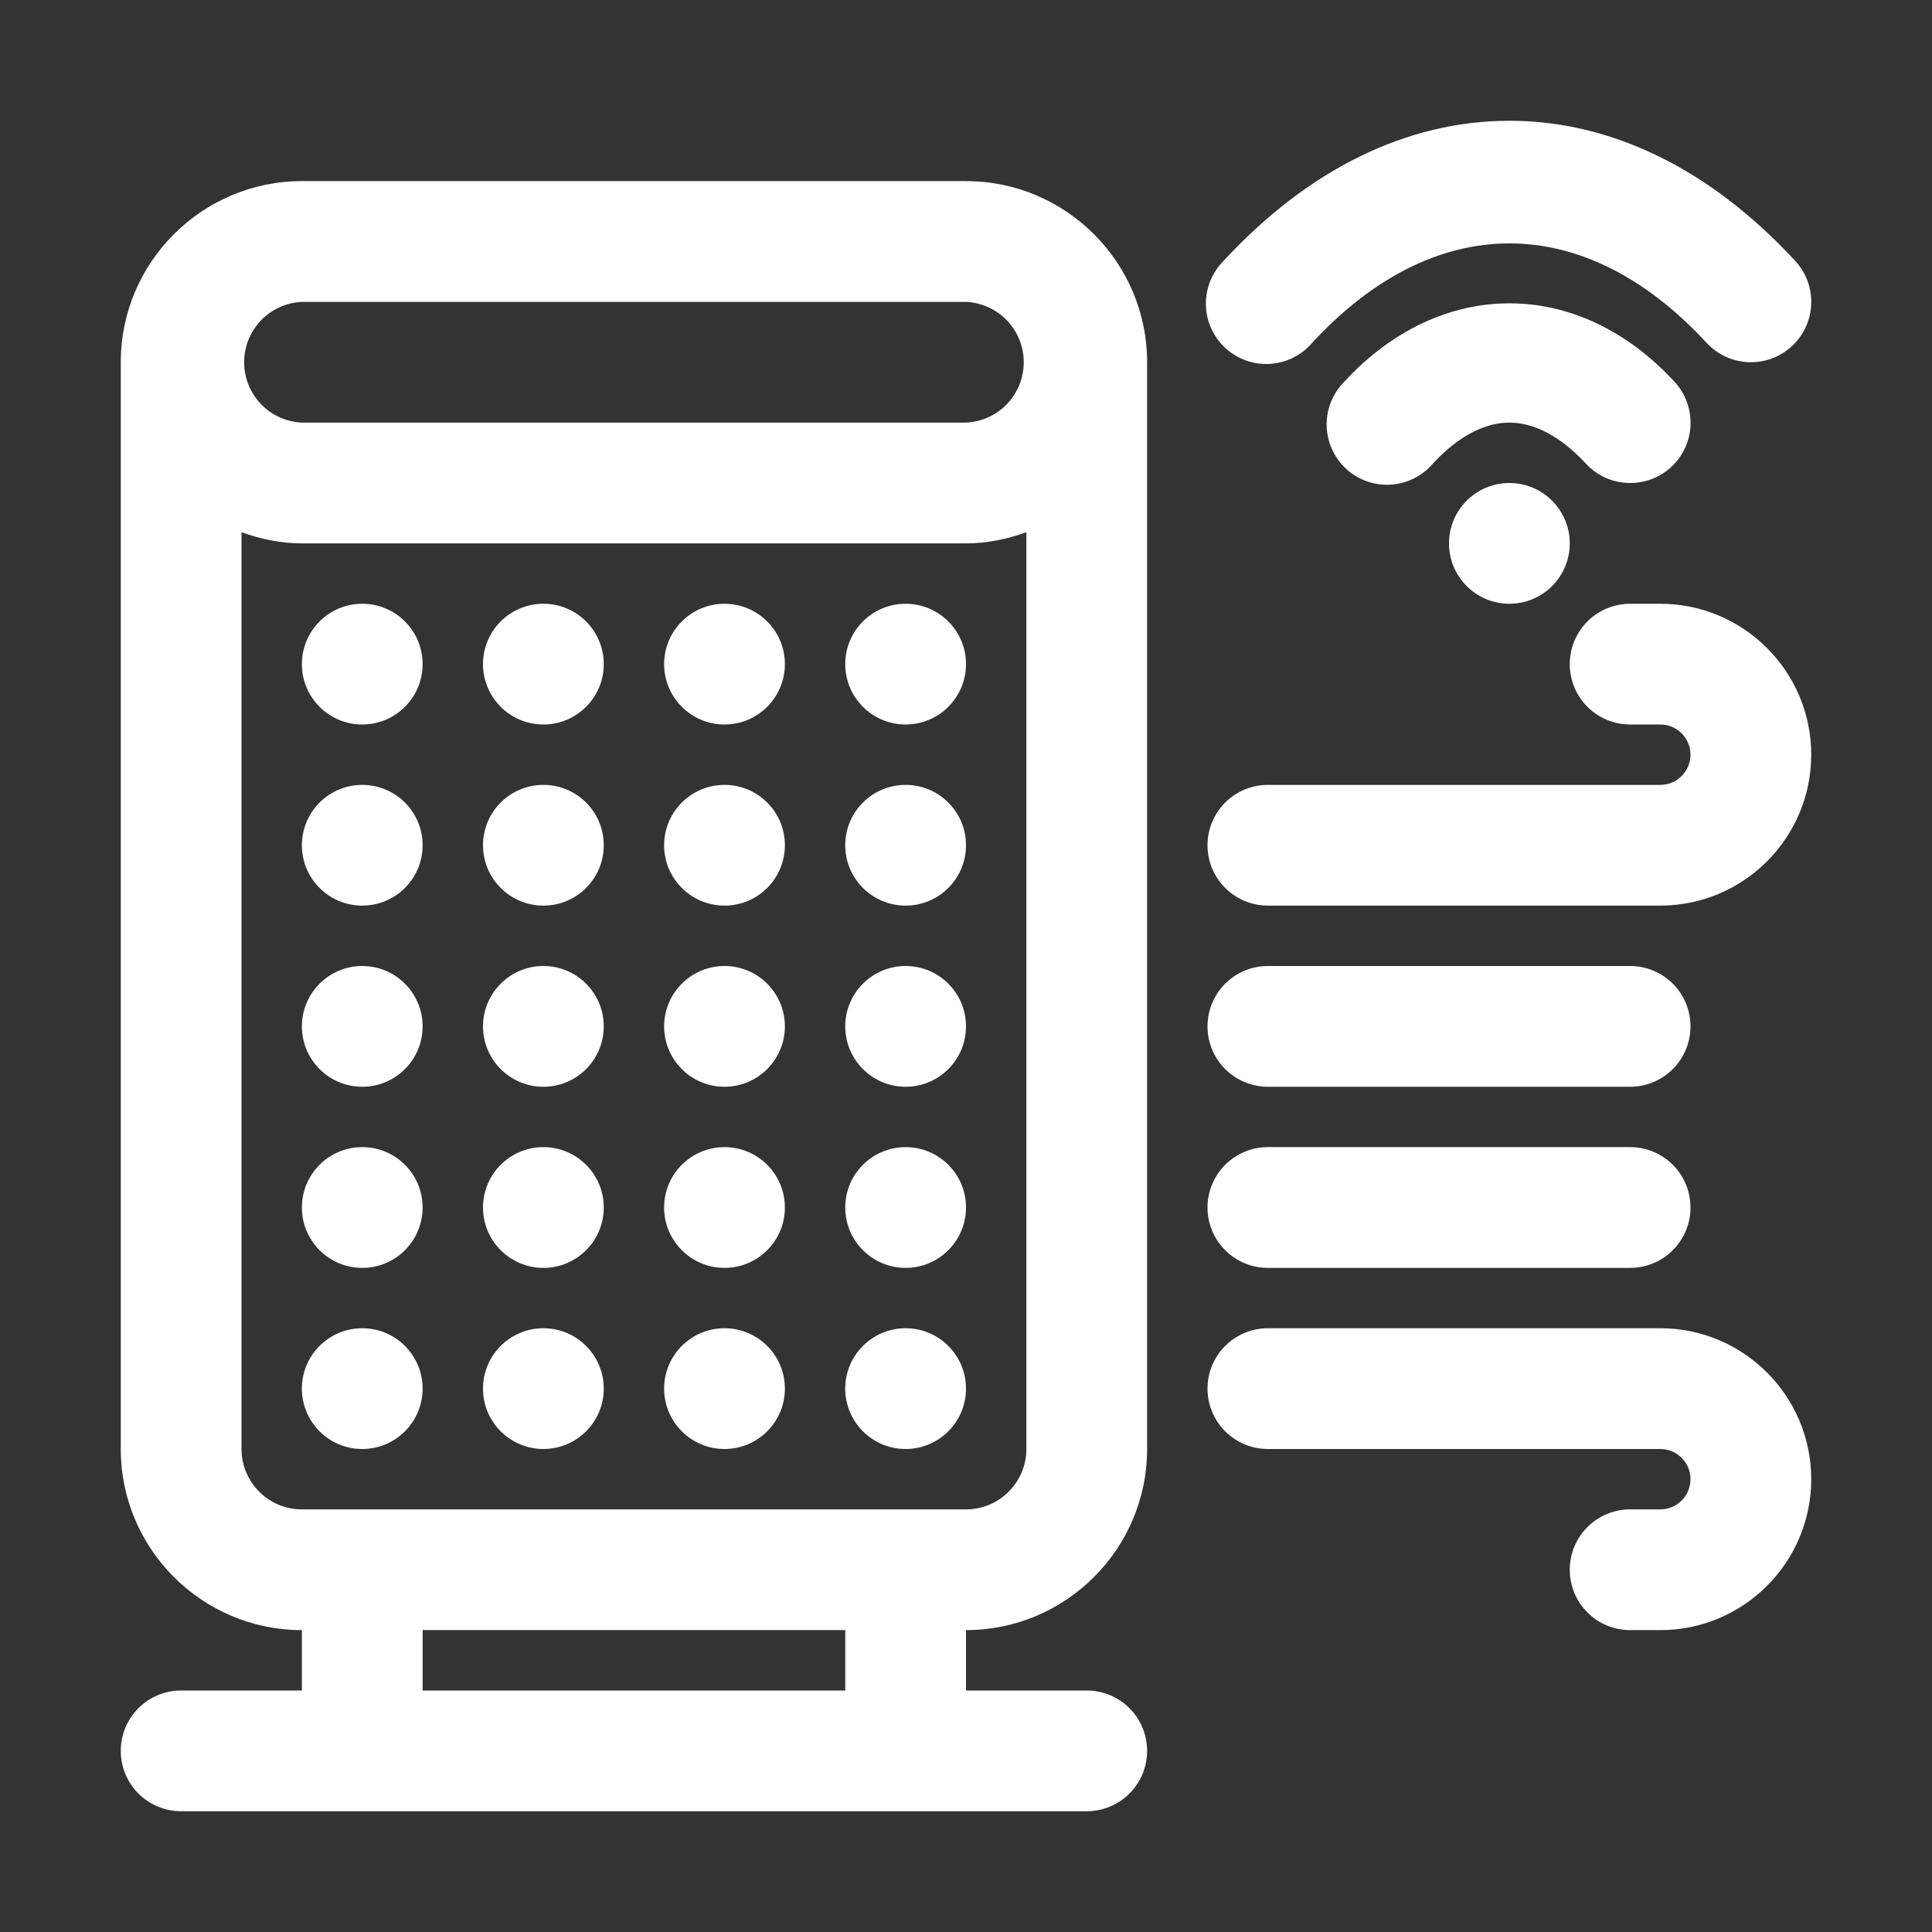 <svg xmlns="http://www.w3.org/2000/svg" width="55" height="55" viewBox="0 0 55 55" fill="none"><rect x="0" y="0" width="55" height="55" fill="#333333" stroke="none"/><path d="M37.355 9.759C40.841 5.986 45.097 5.986 48.582 9.759C48.735 9.925 48.92 10.059 49.124 10.153C49.329 10.248 49.551 10.301 49.776 10.31C50.002 10.319 50.227 10.284 50.438 10.206C50.65 10.128 50.844 10.009 51.01 9.856C51.176 9.703 51.31 9.519 51.404 9.314C51.499 9.109 51.552 8.888 51.561 8.662C51.571 8.437 51.535 8.212 51.457 8C51.379 7.789 51.26 7.594 51.107 7.428C48.694 4.816 45.88 3.438 42.969 3.438C40.057 3.438 37.242 4.818 34.832 7.428C34.669 7.592 34.54 7.787 34.453 8.002C34.367 8.216 34.325 8.446 34.329 8.678C34.334 8.909 34.385 9.137 34.48 9.348C34.575 9.559 34.712 9.749 34.882 9.906C35.052 10.063 35.252 10.184 35.469 10.262C35.687 10.34 35.919 10.373 36.15 10.359C36.381 10.346 36.607 10.285 36.814 10.182C37.021 10.079 37.205 9.935 37.355 9.759Z" fill="white"></path><path d="M46.406 13.75C46.741 13.751 47.069 13.654 47.349 13.472C47.629 13.289 47.85 13.028 47.984 12.722C48.118 12.415 48.16 12.076 48.103 11.747C48.047 11.417 47.896 11.111 47.668 10.866C44.927 7.892 41.011 7.892 38.27 10.866C38.106 11.03 37.977 11.225 37.891 11.439C37.804 11.654 37.762 11.884 37.767 12.115C37.772 12.347 37.823 12.575 37.918 12.786C38.013 12.997 38.149 13.187 38.319 13.344C38.489 13.501 38.689 13.622 38.907 13.7C39.125 13.777 39.356 13.81 39.587 13.797C39.818 13.783 40.044 13.723 40.251 13.62C40.459 13.516 40.643 13.373 40.793 13.196C41.286 12.664 42.061 12.031 42.969 12.031C43.876 12.031 44.653 12.665 45.145 13.196C45.305 13.371 45.5 13.511 45.717 13.606C45.935 13.701 46.169 13.75 46.406 13.75Z" fill="white"></path><path d="M42.969 17.188C43.918 17.188 44.688 16.418 44.688 15.469C44.688 14.52 43.918 13.75 42.969 13.75C42.02 13.75 41.25 14.52 41.25 15.469C41.25 16.418 42.02 17.188 42.969 17.188Z" fill="white"></path><path d="M47.266 37.812H36.094C35.638 37.812 35.201 37.994 34.878 38.316C34.556 38.638 34.375 39.075 34.375 39.531C34.375 39.987 34.556 40.424 34.878 40.747C35.201 41.069 35.638 41.25 36.094 41.25H47.266C47.493 41.25 47.712 41.34 47.873 41.502C48.035 41.663 48.125 41.882 48.125 42.109C48.125 42.337 48.035 42.556 47.873 42.717C47.712 42.878 47.493 42.969 47.266 42.969H46.406C45.95 42.969 45.513 43.15 45.191 43.472C44.869 43.794 44.688 44.232 44.688 44.688C44.688 45.143 44.869 45.581 45.191 45.903C45.513 46.225 45.95 46.406 46.406 46.406H47.266C49.636 46.406 51.562 44.478 51.562 42.109C51.562 39.741 49.636 37.812 47.266 37.812ZM36.094 25.781H47.266C49.636 25.781 51.562 23.853 51.562 21.484C51.562 19.116 49.636 17.188 47.266 17.188H46.406C45.95 17.188 45.513 17.369 45.191 17.691C44.869 18.013 44.688 18.45 44.688 18.906C44.688 19.362 44.869 19.799 45.191 20.122C45.513 20.444 45.95 20.625 46.406 20.625H47.266C47.493 20.625 47.712 20.715 47.873 20.877C48.035 21.038 48.125 21.256 48.125 21.484C48.125 21.712 48.035 21.931 47.873 22.092C47.712 22.253 47.493 22.344 47.266 22.344H36.094C35.638 22.344 35.201 22.525 34.878 22.847C34.556 23.169 34.375 23.607 34.375 24.062C34.375 24.518 34.556 24.956 34.878 25.278C35.201 25.6 35.638 25.781 36.094 25.781ZM27.5 5.156H8.594C5.751 5.156 3.438 7.47 3.438 10.312V41.25C3.438 44.093 5.751 46.406 8.594 46.406V48.125H5.156C4.7 48.125 4.263 48.306 3.941 48.628C3.619 48.951 3.438 49.388 3.438 49.844C3.438 50.3 3.619 50.737 3.941 51.059C4.263 51.381 4.7 51.562 5.156 51.562H30.938C31.393 51.562 31.831 51.381 32.153 51.059C32.475 50.737 32.656 50.3 32.656 49.844C32.656 49.388 32.475 48.951 32.153 48.628C31.831 48.306 31.393 48.125 30.938 48.125H27.5V46.406C30.343 46.406 32.656 44.093 32.656 41.25V10.312C32.656 7.47 30.343 5.156 27.5 5.156ZM24.062 48.125H12.031V46.406H24.062V48.125ZM27.5 42.969H8.594C7.645 42.969 6.875 42.197 6.875 41.25V15.152C7.415 15.345 7.989 15.469 8.594 15.469H27.5C28.105 15.469 28.679 15.345 29.219 15.152V41.25C29.219 42.197 28.449 42.969 27.5 42.969ZM27.5 12.031H8.594C8.151 12.011 7.733 11.822 7.427 11.502C7.121 11.181 6.95 10.755 6.95 10.312C6.95 9.87 7.121 9.444 7.427 9.123C7.733 8.803 8.151 8.614 8.594 8.594H27.5C27.942 8.614 28.36 8.803 28.667 9.123C28.973 9.444 29.144 9.87 29.144 10.312C29.144 10.755 28.973 11.181 28.667 11.502C28.36 11.822 27.942 12.011 27.5 12.031Z" fill="white"></path><path d="M10.312 20.625C11.262 20.625 12.031 19.855 12.031 18.906C12.031 17.957 11.262 17.188 10.312 17.188C9.363 17.188 8.594 17.957 8.594 18.906C8.594 19.855 9.363 20.625 10.312 20.625Z" fill="white"></path><path d="M15.469 20.625C16.418 20.625 17.188 19.855 17.188 18.906C17.188 17.957 16.418 17.188 15.469 17.188C14.52 17.188 13.75 17.957 13.75 18.906C13.75 19.855 14.52 20.625 15.469 20.625Z" fill="white"></path><path d="M20.625 20.625C21.574 20.625 22.344 19.855 22.344 18.906C22.344 17.957 21.574 17.188 20.625 17.188C19.676 17.188 18.906 17.957 18.906 18.906C18.906 19.855 19.676 20.625 20.625 20.625Z" fill="white"></path><path d="M25.781 20.625C26.73 20.625 27.5 19.855 27.5 18.906C27.5 17.957 26.73 17.188 25.781 17.188C24.832 17.188 24.062 17.957 24.062 18.906C24.062 19.855 24.832 20.625 25.781 20.625Z" fill="white"></path><path d="M10.312 25.781C11.262 25.781 12.031 25.012 12.031 24.062C12.031 23.113 11.262 22.344 10.312 22.344C9.363 22.344 8.594 23.113 8.594 24.062C8.594 25.012 9.363 25.781 10.312 25.781Z" fill="white"></path><path d="M15.469 25.781C16.418 25.781 17.188 25.012 17.188 24.062C17.188 23.113 16.418 22.344 15.469 22.344C14.52 22.344 13.75 23.113 13.75 24.062C13.75 25.012 14.52 25.781 15.469 25.781Z" fill="white"></path><path d="M20.625 25.781C21.574 25.781 22.344 25.012 22.344 24.062C22.344 23.113 21.574 22.344 20.625 22.344C19.676 22.344 18.906 23.113 18.906 24.062C18.906 25.012 19.676 25.781 20.625 25.781Z" fill="white"></path><path d="M25.781 25.781C26.73 25.781 27.5 25.012 27.5 24.062C27.5 23.113 26.73 22.344 25.781 22.344C24.832 22.344 24.062 23.113 24.062 24.062C24.062 25.012 24.832 25.781 25.781 25.781Z" fill="white"></path><path d="M10.312 30.938C11.262 30.938 12.031 30.168 12.031 29.219C12.031 28.27 11.262 27.5 10.312 27.5C9.363 27.5 8.594 28.27 8.594 29.219C8.594 30.168 9.363 30.938 10.312 30.938Z" fill="white"></path><path d="M15.469 30.938C16.418 30.938 17.188 30.168 17.188 29.219C17.188 28.27 16.418 27.5 15.469 27.5C14.52 27.5 13.75 28.27 13.75 29.219C13.75 30.168 14.52 30.938 15.469 30.938Z" fill="white"></path><path d="M20.625 30.938C21.574 30.938 22.344 30.168 22.344 29.219C22.344 28.27 21.574 27.5 20.625 27.5C19.676 27.5 18.906 28.27 18.906 29.219C18.906 30.168 19.676 30.938 20.625 30.938Z" fill="white"></path><path d="M25.781 30.938C26.73 30.938 27.5 30.168 27.5 29.219C27.5 28.27 26.73 27.5 25.781 27.5C24.832 27.5 24.062 28.27 24.062 29.219C24.062 30.168 24.832 30.938 25.781 30.938Z" fill="white"></path><path d="M10.312 36.094C11.262 36.094 12.031 35.324 12.031 34.375C12.031 33.426 11.262 32.656 10.312 32.656C9.363 32.656 8.594 33.426 8.594 34.375C8.594 35.324 9.363 36.094 10.312 36.094Z" fill="white"></path><path d="M15.469 36.094C16.418 36.094 17.188 35.324 17.188 34.375C17.188 33.426 16.418 32.656 15.469 32.656C14.52 32.656 13.75 33.426 13.75 34.375C13.75 35.324 14.52 36.094 15.469 36.094Z" fill="white"></path><path d="M20.625 36.094C21.574 36.094 22.344 35.324 22.344 34.375C22.344 33.426 21.574 32.656 20.625 32.656C19.676 32.656 18.906 33.426 18.906 34.375C18.906 35.324 19.676 36.094 20.625 36.094Z" fill="white"></path><path d="M25.781 36.094C26.73 36.094 27.5 35.324 27.5 34.375C27.5 33.426 26.73 32.656 25.781 32.656C24.832 32.656 24.062 33.426 24.062 34.375C24.062 35.324 24.832 36.094 25.781 36.094Z" fill="white"></path><path d="M10.312 41.25C11.262 41.25 12.031 40.48 12.031 39.531C12.031 38.582 11.262 37.812 10.312 37.812C9.363 37.812 8.594 38.582 8.594 39.531C8.594 40.48 9.363 41.25 10.312 41.25Z" fill="white"></path><path d="M15.469 41.25C16.418 41.25 17.188 40.48 17.188 39.531C17.188 38.582 16.418 37.812 15.469 37.812C14.52 37.812 13.75 38.582 13.75 39.531C13.75 40.48 14.52 41.25 15.469 41.25Z" fill="white"></path><path d="M20.625 41.25C21.574 41.25 22.344 40.48 22.344 39.531C22.344 38.582 21.574 37.812 20.625 37.812C19.676 37.812 18.906 38.582 18.906 39.531C18.906 40.48 19.676 41.25 20.625 41.25Z" fill="white"></path><path d="M25.781 41.25C26.73 41.25 27.5 40.48 27.5 39.531C27.5 38.582 26.73 37.812 25.781 37.812C24.832 37.812 24.062 38.582 24.062 39.531C24.062 40.48 24.832 41.25 25.781 41.25Z" fill="white"></path><path d="M36.094 30.938H46.406C46.862 30.938 47.299 30.756 47.622 30.434C47.944 30.112 48.125 29.675 48.125 29.219C48.125 28.763 47.944 28.326 47.622 28.003C47.299 27.681 46.862 27.5 46.406 27.5H36.094C35.638 27.5 35.201 27.681 34.878 28.003C34.556 28.326 34.375 28.763 34.375 29.219C34.375 29.675 34.556 30.112 34.878 30.434C35.201 30.756 35.638 30.938 36.094 30.938ZM36.094 36.094H46.406C46.862 36.094 47.299 35.913 47.622 35.59C47.944 35.268 48.125 34.831 48.125 34.375C48.125 33.919 47.944 33.482 47.622 33.16C47.299 32.837 46.862 32.656 46.406 32.656H36.094C35.638 32.656 35.201 32.837 34.878 33.16C34.556 33.482 34.375 33.919 34.375 34.375C34.375 34.831 34.556 35.268 34.878 35.59C35.201 35.913 35.638 36.094 36.094 36.094Z" fill="white"></path></svg>
